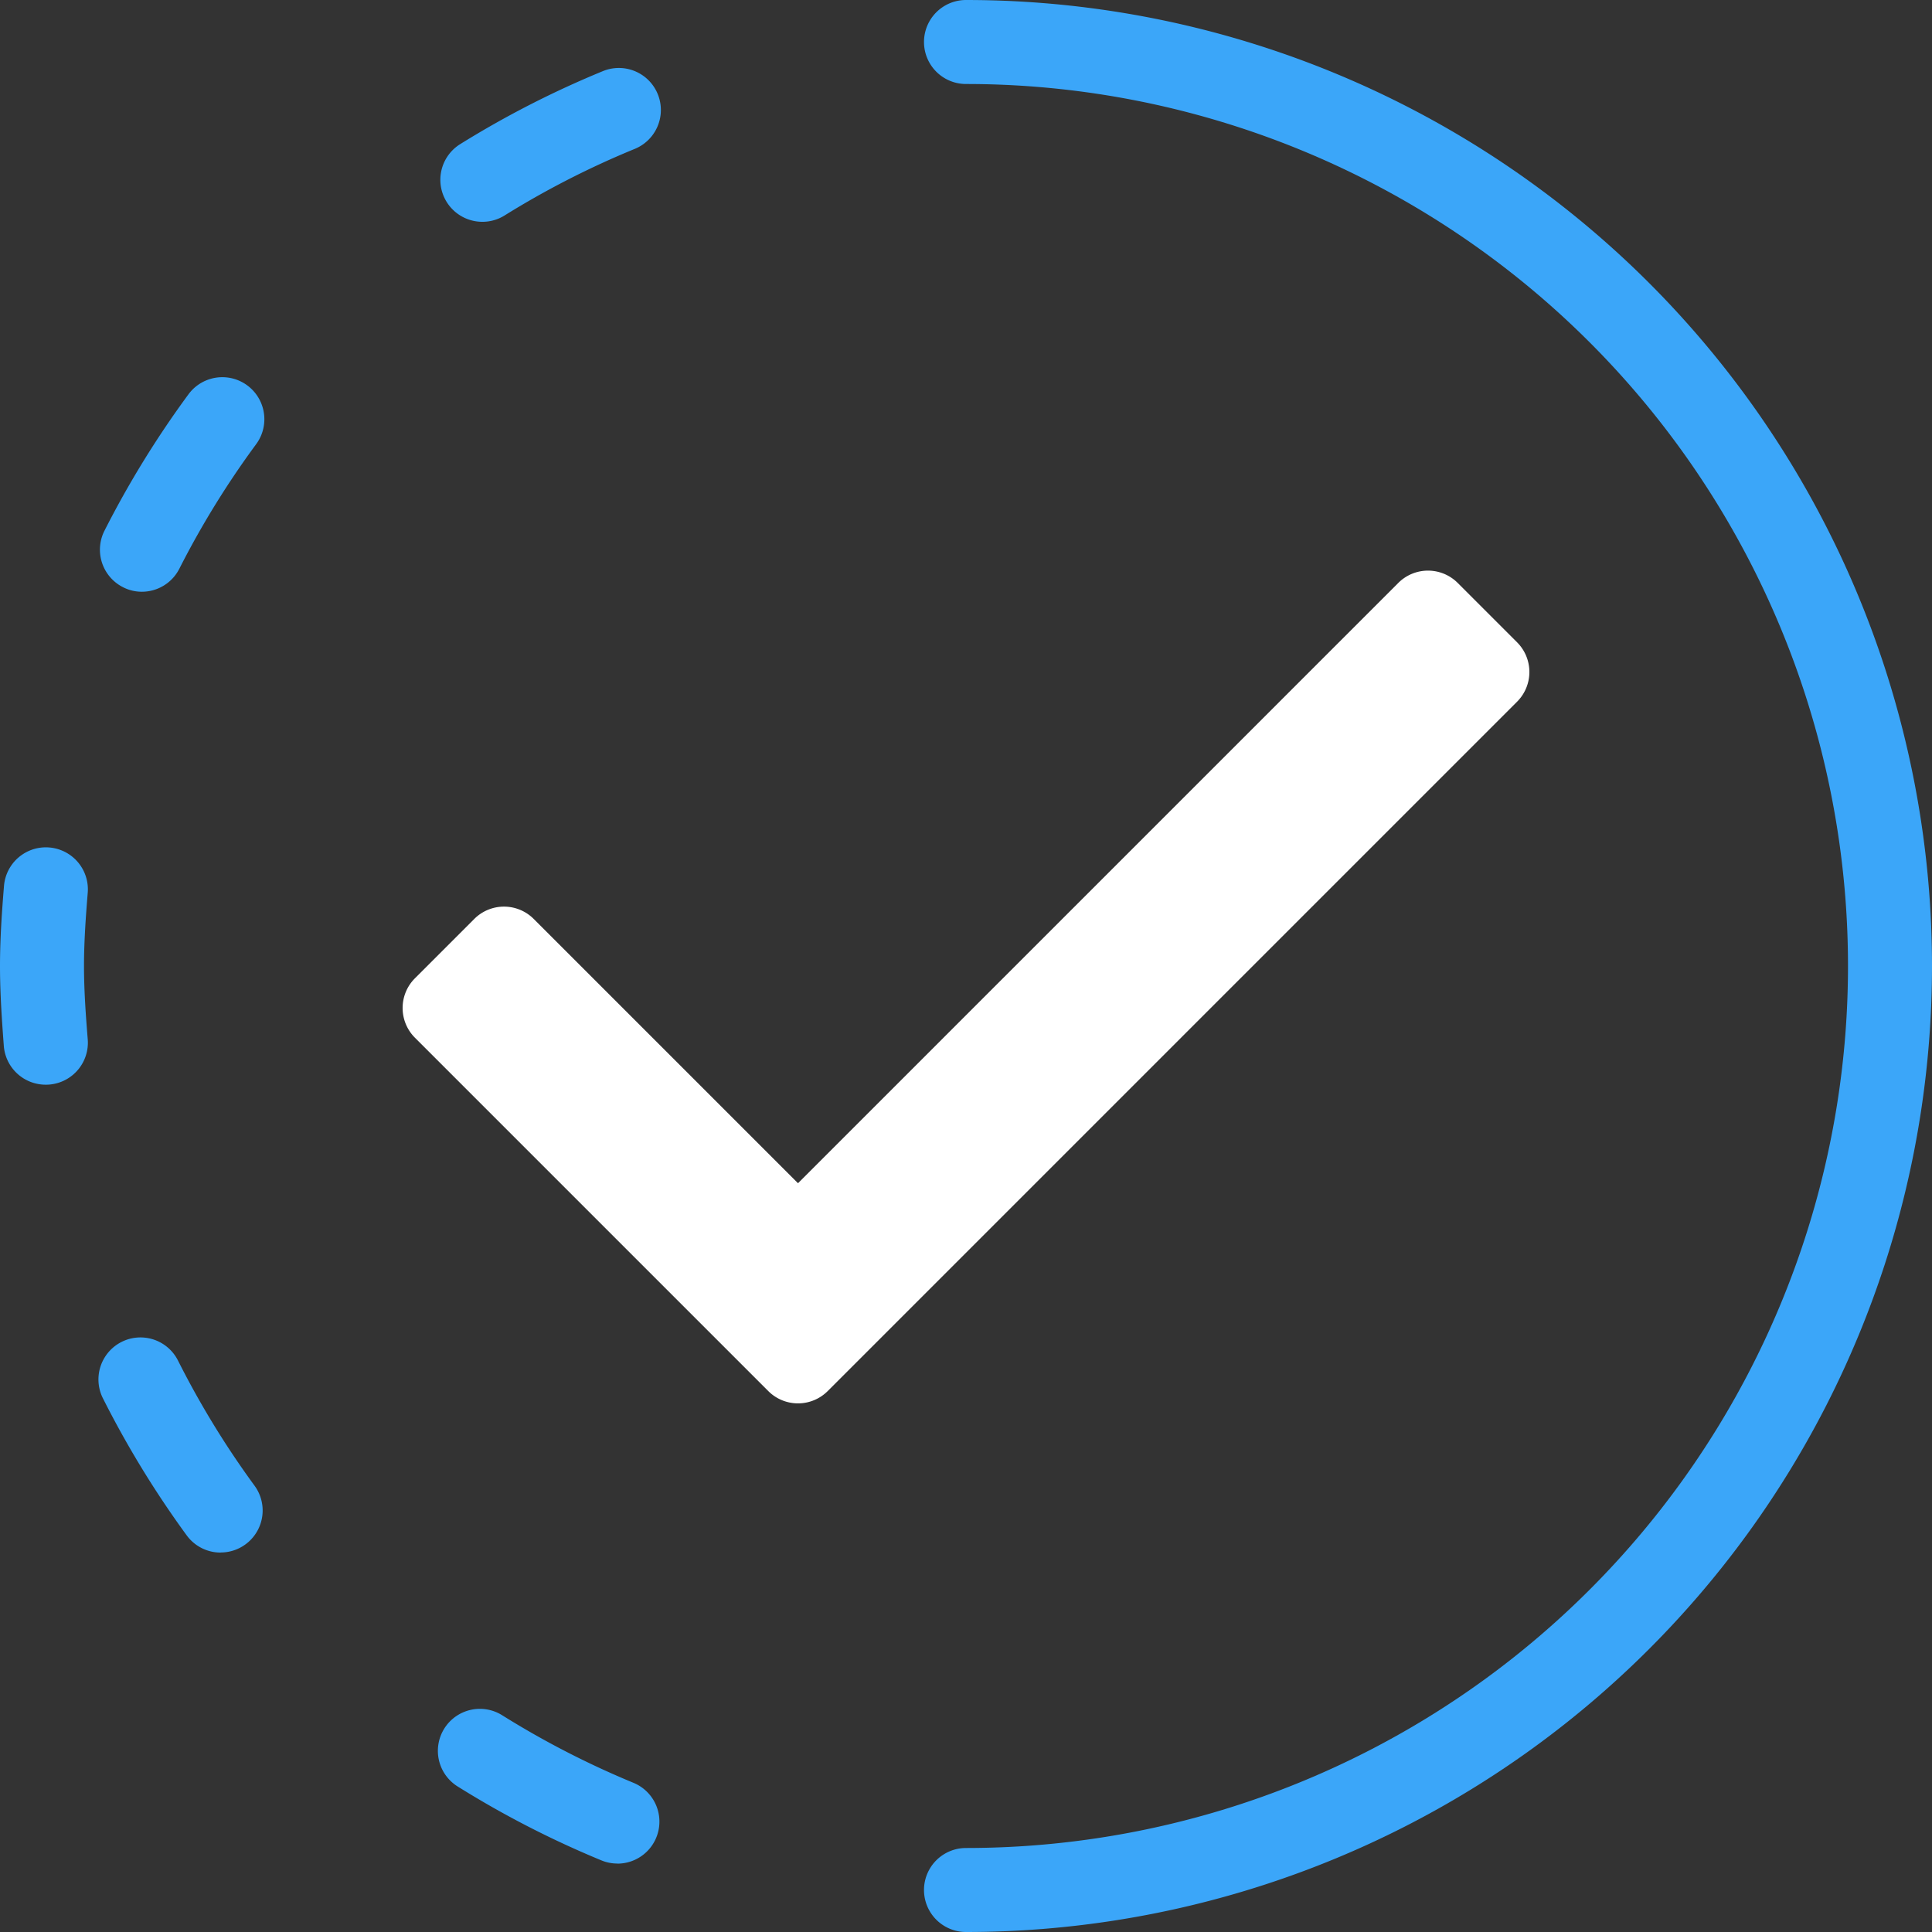 <svg xmlns="http://www.w3.org/2000/svg" width="46" height="46" viewBox="0 0 46 46"><rect x="0" y="0" width="46" height="46" fill="#333333" stroke="none"/><g transform="translate(-983.5 -996.5)"><path d="M43,66a1,1,0,0,1,0-2,21,21,0,0,0,0-42,1,1,0,0,1,0-2,23,23,0,1,1,0,46Z" transform="translate(963.5 976.5)" fill="#3ba6f9"></path><path d="M21.091,45.826a1,1,0,0,1-1-.919C20.049,44.339,20,43.676,20,43s.049-1.338.095-1.906a1,1,0,1,1,1.994.162C22.046,41.785,22,42.4,22,43s.046,1.216.089,1.745a1,1,0,0,1-.916,1.078C21.146,45.825,21.118,45.826,21.091,45.826Z" transform="translate(963.5 976.5)" fill="#3ba6f9"></path><path d="M31.484,25.281a1,1,0,0,1-.526-1.85,22.948,22.948,0,0,1,3.4-1.739,1,1,0,1,1,.753,1.854,20.845,20.845,0,0,0-3.1,1.586A.994.994,0,0,1,31.484,25.281Z" transform="translate(963.5 976.5)" fill="#3ba6f9"></path><path d="M23.378,34.089a.975.975,0,0,1-.451-.109,1,1,0,0,1-.44-1.343,23.142,23.142,0,0,1,2-3.248A1,1,0,0,1,26.1,30.574a21.125,21.125,0,0,0-1.83,2.967,1,1,0,0,1-.893.548Z" transform="translate(963.5 976.5)" fill="#3ba6f9"></path><path d="M25.254,56.966a1,1,0,0,1-.809-.41,23.316,23.316,0,0,1-1.994-3.262,1,1,0,0,1,1.787-.9,21.1,21.1,0,0,0,1.823,2.98,1,1,0,0,1-.807,1.59Z" transform="translate(963.5 976.5)" fill="#3ba6f9"></path><path d="M34.7,64.37a.989.989,0,0,1-.378-.074,23.016,23.016,0,0,1-3.408-1.75,1,1,0,1,1,1.053-1.7,21.077,21.077,0,0,0,3.111,1.6,1,1,0,0,1-.378,1.926Z" transform="translate(963.5 976.5)" fill="#3ba6f9"></path><path d="M38.293,53.121l-8.414-8.414a1,1,0,0,1,0-1.414l1.414-1.414a1,1,0,0,1,1.414,0L39,48.172,53.293,33.879a1,1,0,0,1,1.414,0l1.414,1.414a1,1,0,0,1,0,1.414L39.707,53.121a1,1,0,0,1-1.414,0Z" transform="translate(963.5 976.5)" fill="#fff"></path></g></svg>